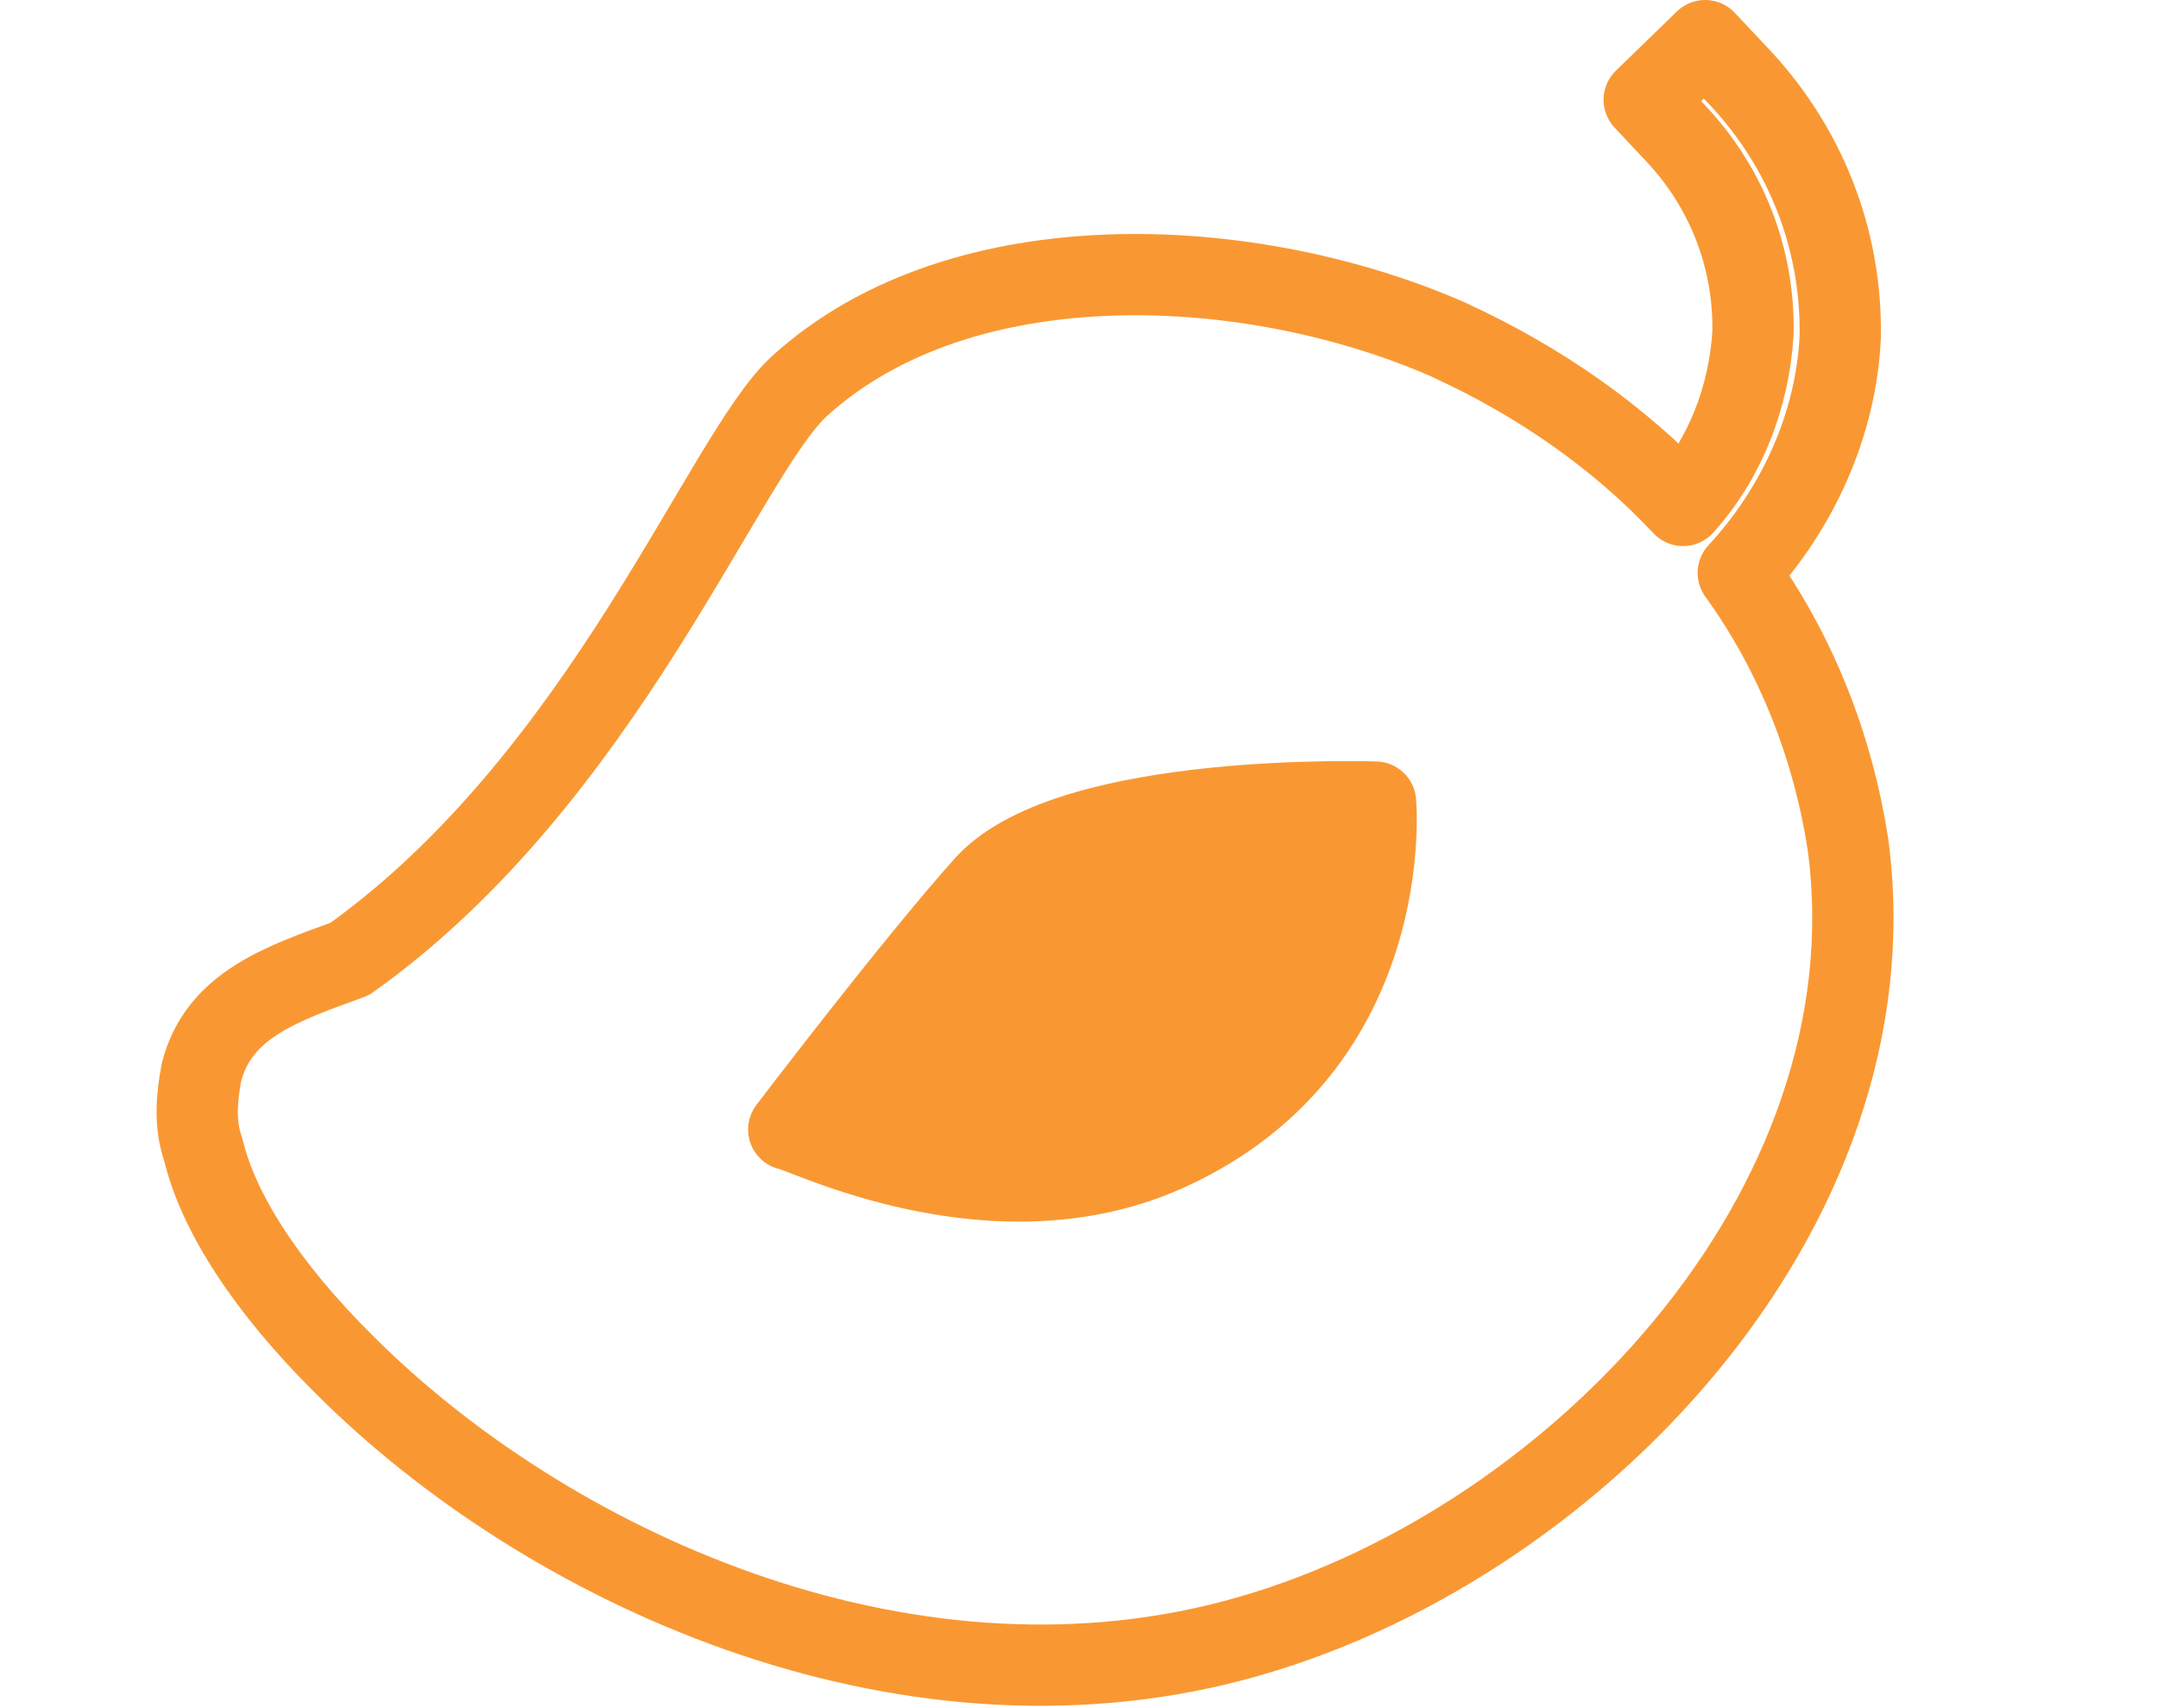 <?xml version="1.0" encoding="UTF-8"?>
<svg xmlns="http://www.w3.org/2000/svg" viewBox="0 0 120 95">
  <defs>
    <style>
      .cls-1 {
        fill: #fff;
      }

      .cls-2 {
        fill: #f99833;
      }

      .cls-2, .cls-3 {
        stroke: #f99833;
        stroke-linecap: round;
        stroke-linejoin: round;
        stroke-width: 4.52px;
      }

      .cls-3 {
        fill: none;
      }
    </style>
  </defs>
  <g id="Background_White" data-name="Background White">
    <rect class="cls-1" width="120" height="95"/>
  </g>
  <g id="Fruit">
    <g>
      <g id="Group_3914" data-name="Group 3914">
        <path id="Path_5736" data-name="Path 5736" class="cls-3" d="m80.71,18.96c-11.09-4.92-27.23-5.69-36.25,2.51-4.2,3.8-10.87,21.81-25.02,31.87-3.7,1.35-7.29,2.53-8.24,6.31-.27,1.46-.39,2.88.11,4.31.84,3.51,3.54,7.67,7.81,11.91,11.22,11.24,30.89,20.3,49.52,15.36s36.85-23.87,34.12-44.27c-.83-5.38-2.86-10.62-6.1-15.1,3.32-3.58,5.45-8.28,5.67-13.13.09-5.44-1.95-10.68-5.85-14.7l-1.66-1.77-3.39,3.29,1.66,1.77c2.89,3.02,4.46,6.98,4.39,11.18-.22,3.61-1.56,7.03-3.89,9.61-3.54-3.79-8.01-6.9-12.88-9.14Z"/>
      </g>
      <path class="cls-2" d="m43.86,62.82c.62,0,11.42,5.62,21.17,1.11,12.69-5.83,11.46-19.32,11.46-19.32,0,0-16.87-.6-21.66,4.58-3.91,4.35-10.97,13.63-10.97,13.63Z"/>
    </g>
  </g>
</svg>
